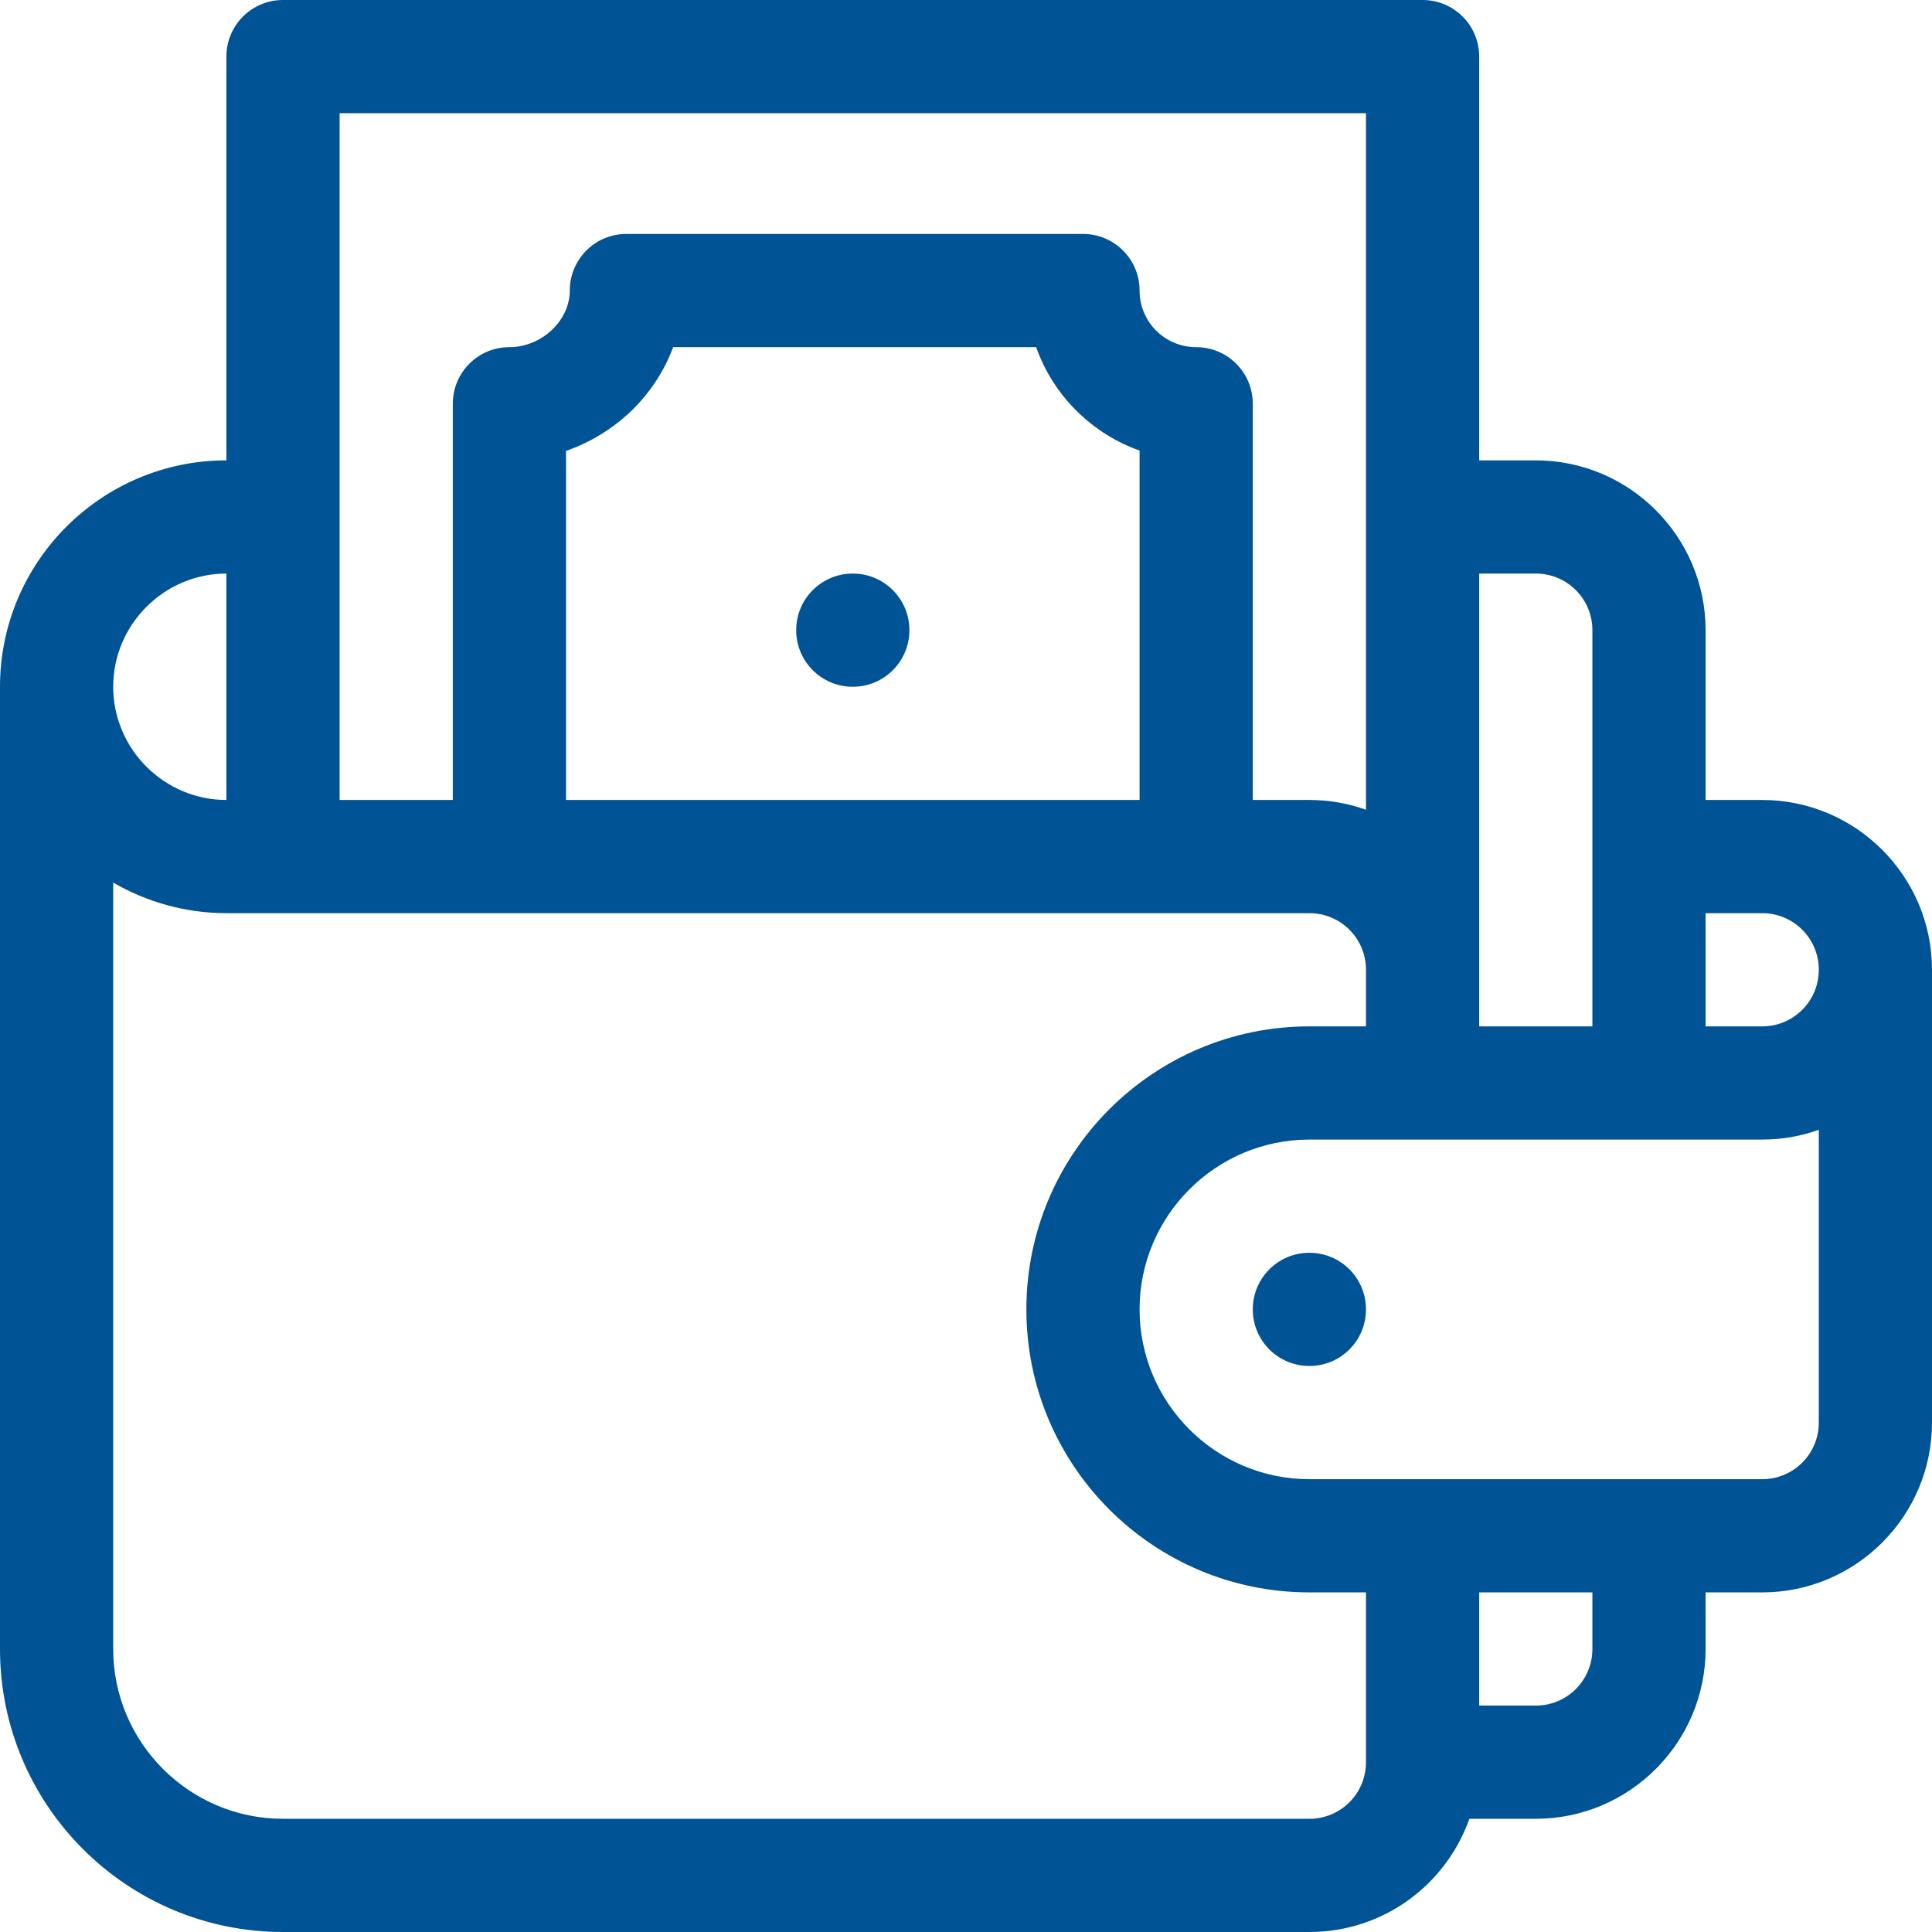 <?xml version="1.0" encoding="utf-8"?>
<!-- Generator: Adobe Illustrator 23.1.0, SVG Export Plug-In . SVG Version: 6.00 Build 0)  -->
<svg version="1.1" id="Layer_1" xmlns="http://www.w3.org/2000/svg" xmlns:xlink="http://www.w3.org/1999/xlink" x="0px" y="0px"
	 viewBox="0 0 512 512" style="enable-background:new 0 0 512 512;" xml:space="preserve">
<style type="text/css">
	.st0{fill:#005395;}
</style>
<g id="surface1">
	<path class="st0" d="M467,212h-15v-45c0-24.8-20.2-45-45-45h-15V15c0-8.3-6.7-15-15-15H75c-8.3,0-15,6.7-15,15v107
		c-33.1,0-60,26.9-60,60v0v255c0,41.4,33.6,75,75,75h272c19.6,0,36.2-12.5,42.4-30H407c24.8,0,45-20.2,45-45v-15h15
		c24.8,0,45-20.2,45-45V257C512,232.2,491.8,212,467,212z M407,152c8.3,0,15,6.7,15,15v105h-30c0-14,0-101.8,0-120H407z M90,30h272
		v184.6c-4.7-1.7-9.7-2.6-15-2.6h-15V107c0-8.3-6.7-15-15-15c-8.3,0-15-6.7-15-15c0-8.3-6.7-15-15-15H166c-8.3,0-15,6.7-15,15
		c0,8-7.5,15-16,15c-8.3,0-15,6.7-15,15v105H90V30z M150,212v-92.5c6.3-2.2,12.1-5.7,17.1-10.4c5.1-4.9,8.9-10.7,11.3-17.1h96.2
		c4.5,12.8,14.7,22.9,27.4,27.4V212H150z M60,152v60c-16.5,0-30-13.5-30-30S43.5,152,60,152z M347,482H75c-24.8,0-45-20.2-45-45
		V233.9c8.8,5.1,19.1,8.1,30,8.1h287c8.3,0,15,6.7,15,15v15h-15c-41.4,0-75,33.6-75,75s33.6,75,75,75h15v45
		C362,475.3,355.3,482,347,482z M422,437c0,8.3-6.7,15-15,15h-15v-30h30V437z M482,377c0,8.3-6.7,15-15,15H347
		c-24.8,0-45-20.2-45-45s20.2-45,45-45h120c5.3,0,10.3-0.9,15-2.6V377z M467,272h-15v-30h15c8.3,0,15,6.7,15,15S475.3,272,467,272z"
		/>
	<path class="st0" d="M362,347c0,8.3-6.7,15-15,15c-8.3,0-15-6.7-15-15s6.7-15,15-15C355.3,332,362,338.7,362,347z"/>
	<path class="st0" d="M241,167c0,8.3-6.7,15-15,15s-15-6.7-15-15c0-8.3,6.7-15,15-15S241,158.7,241,167z"/>
</g>
</svg>
